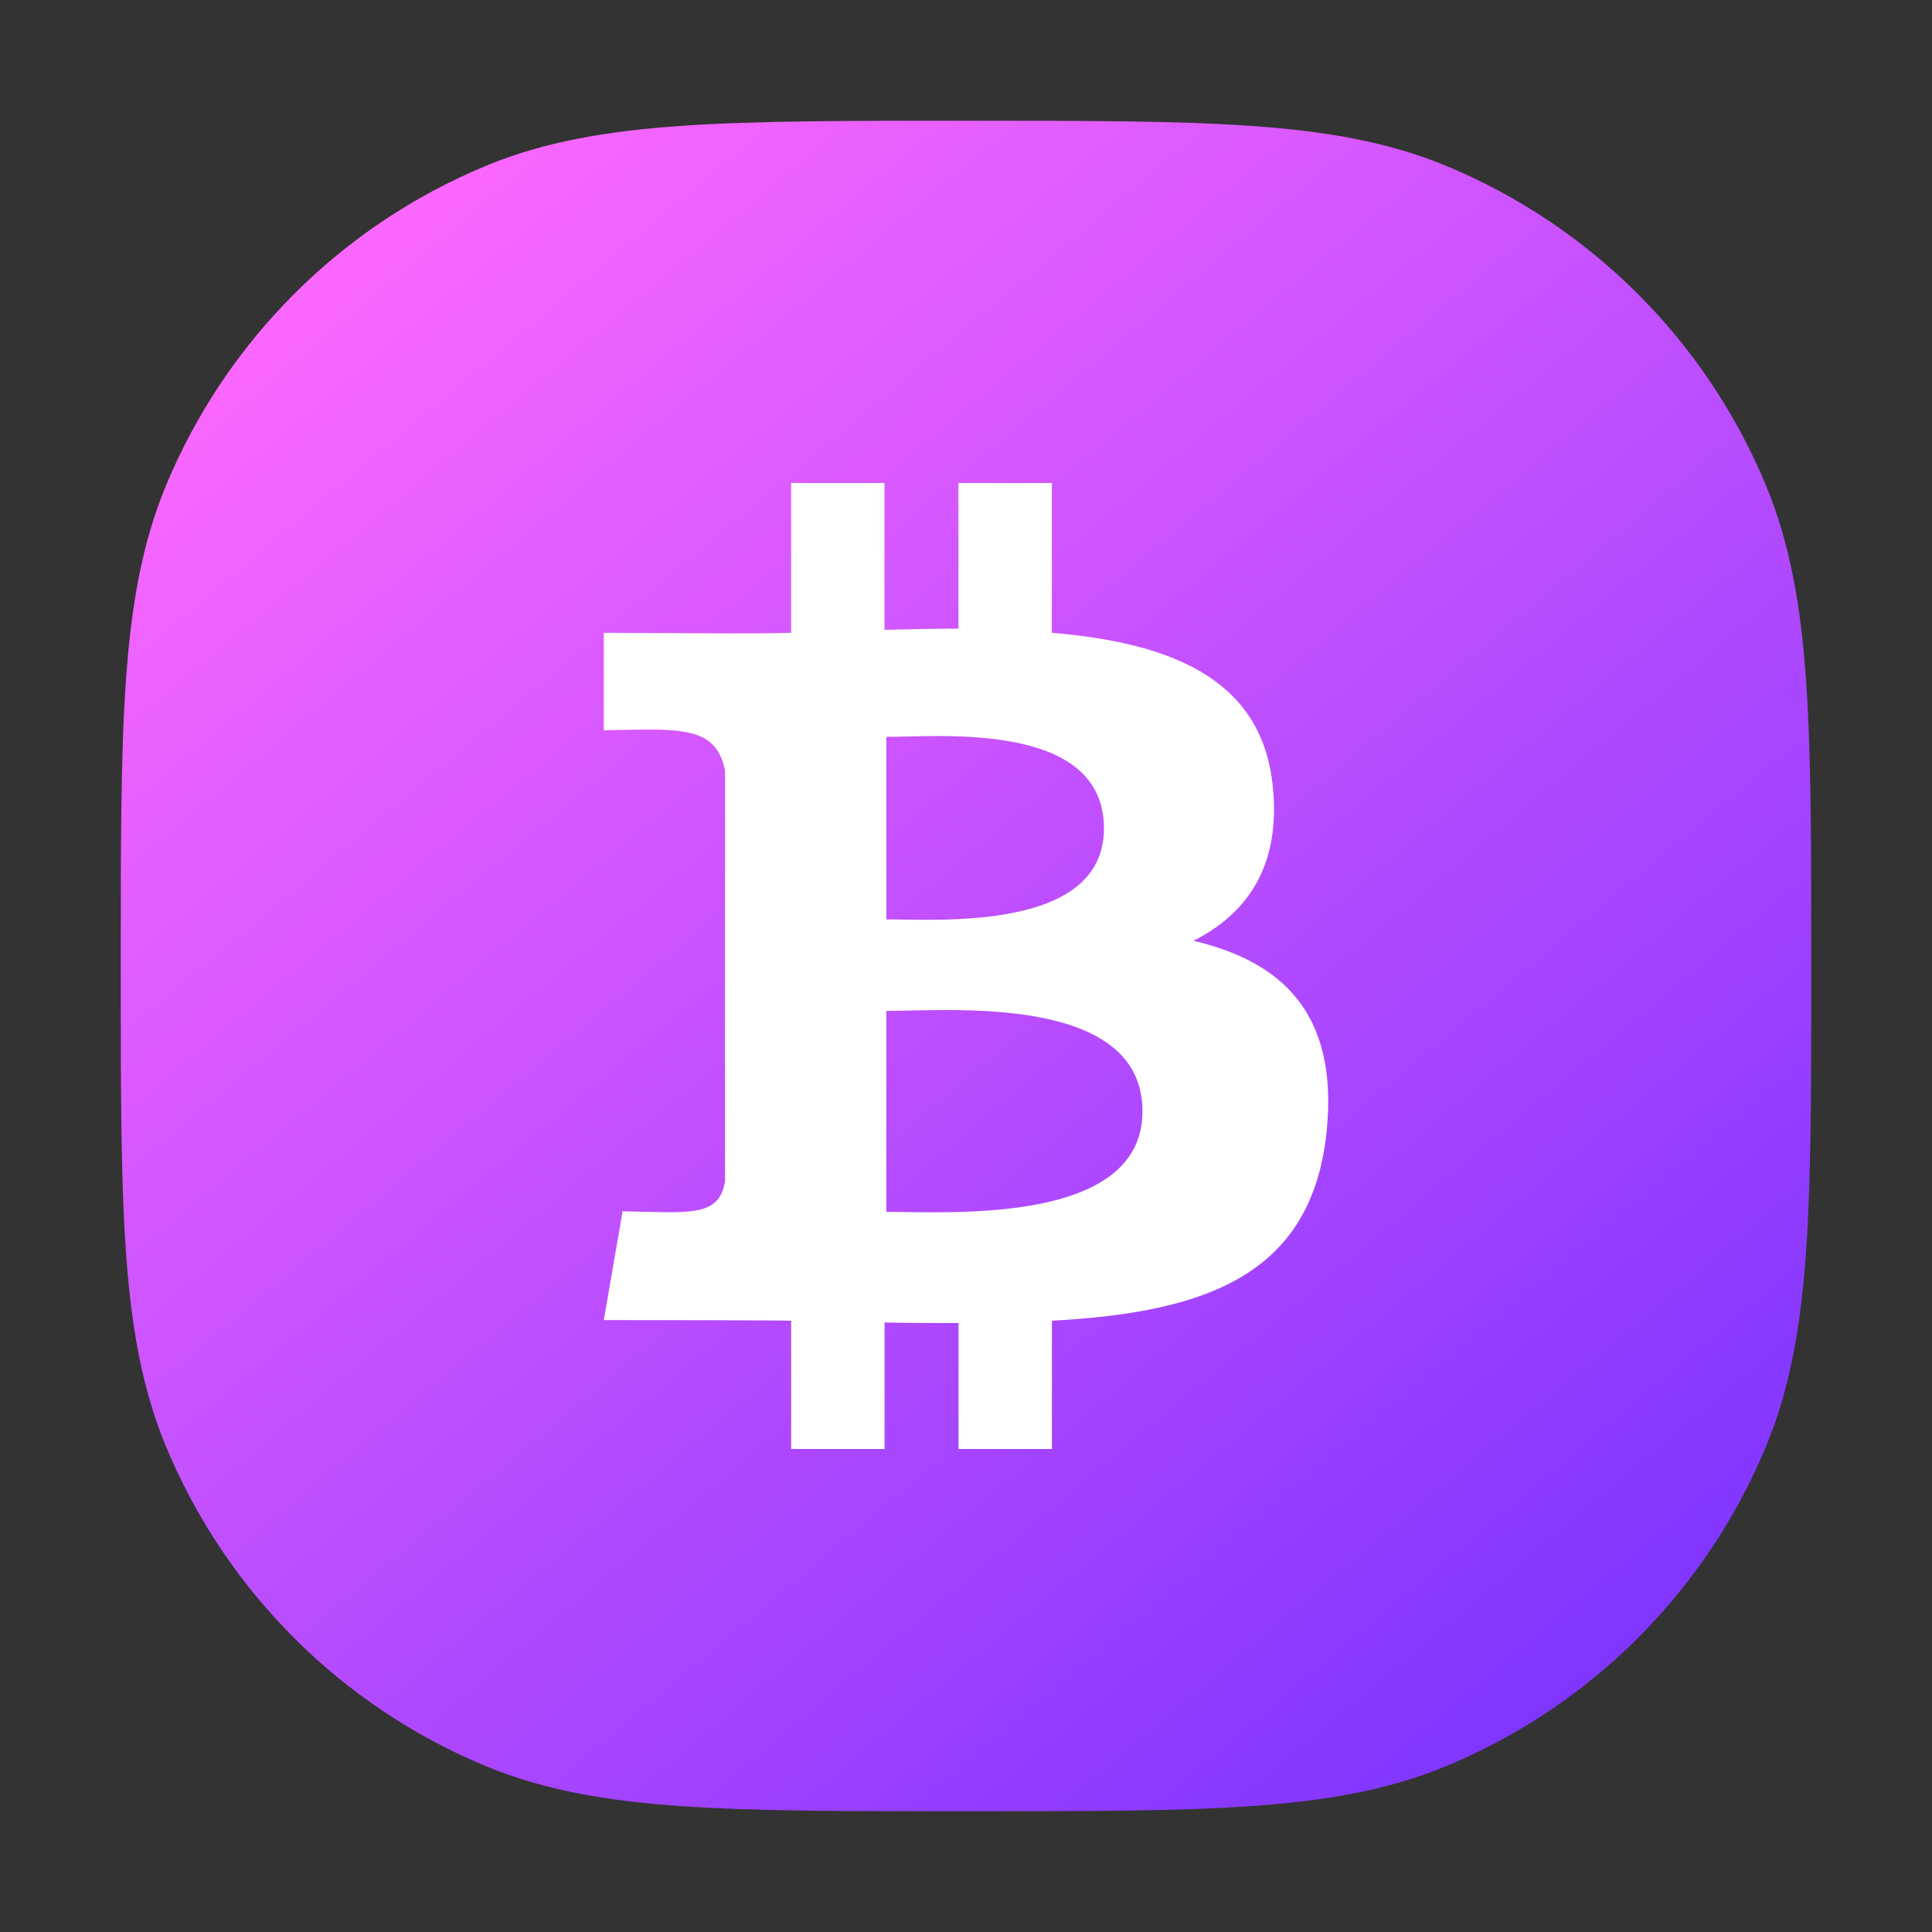 <svg width="32" height="32" viewBox="0 0 32 32" fill="none" xmlns="http://www.w3.org/2000/svg">
<rect x="0" y="0" width="32" height="32" fill="#333333" stroke="none"/>
<path d="M15.948 2C14.035 2 12.528 2 11.309 2.083C10.066 2.168 9.021 2.344 8.05 2.746C5.648 3.741 3.741 5.648 2.746 8.05C2.344 9.021 2.168 10.066 2.083 11.309C2 12.528 2 14.035 2 15.948V16.052C2 17.965 2 19.472 2.083 20.691C2.168 21.934 2.344 22.979 2.746 23.95C3.741 26.352 5.648 28.259 8.05 29.254C9.021 29.656 10.066 29.832 11.309 29.917C12.528 30 14.035 30 15.948 30H16.052C17.965 30 19.472 30 20.691 29.917C21.934 29.832 22.979 29.656 23.95 29.254C26.352 28.259 28.259 26.352 29.254 23.95C29.656 22.979 29.832 21.934 29.917 20.691C30 19.472 30 17.965 30 16.052V15.948C30 14.035 30 12.528 29.917 11.309C29.832 10.066 29.656 9.021 29.254 8.05C28.259 5.648 26.352 3.741 23.95 2.746C22.979 2.344 21.934 2.168 20.691 2.083C19.472 2 17.965 2 16.052 2H15.948Z" fill="url(#paint0_linear_93_43)"/>
<path d="M19.767 15.582C20.651 15.139 21.213 14.351 21.083 13.042C20.912 11.249 19.41 10.649 17.422 10.481V8H15.875V10.412C15.473 10.412 15.062 10.422 14.65 10.432V8H13.103V10.481C12.534 10.498 11.872 10.49 10 10.481V12.096C11.221 12.075 11.862 11.998 12.009 12.766V19.56C11.915 20.169 11.418 20.082 10.312 20.063L10.001 21.865C12.821 21.865 13.104 21.875 13.104 21.875V24H14.651V21.904C15.073 21.914 15.484 21.914 15.876 21.914V24H17.423V21.875C20.014 21.737 21.747 21.097 21.977 18.704C22.158 16.784 21.235 15.927 19.768 15.583L19.767 15.582ZM14.68 12.205C15.553 12.205 18.285 11.939 18.285 13.721C18.285 15.425 15.553 15.228 14.68 15.228V12.205ZM14.68 20.072V16.744C15.724 16.744 18.923 16.458 18.923 18.408C18.923 20.289 15.724 20.072 14.68 20.072V20.072Z" fill="white"/>
<defs>
<linearGradient id="paint0_linear_93_43" x1="5.299" y1="3.886" x2="28" y2="31" gradientUnits="userSpaceOnUse">
<stop stop-color="#FC68FF"/>
<stop offset="1" stop-color="#7330FF"/>
</linearGradient>
</defs>
</svg>
